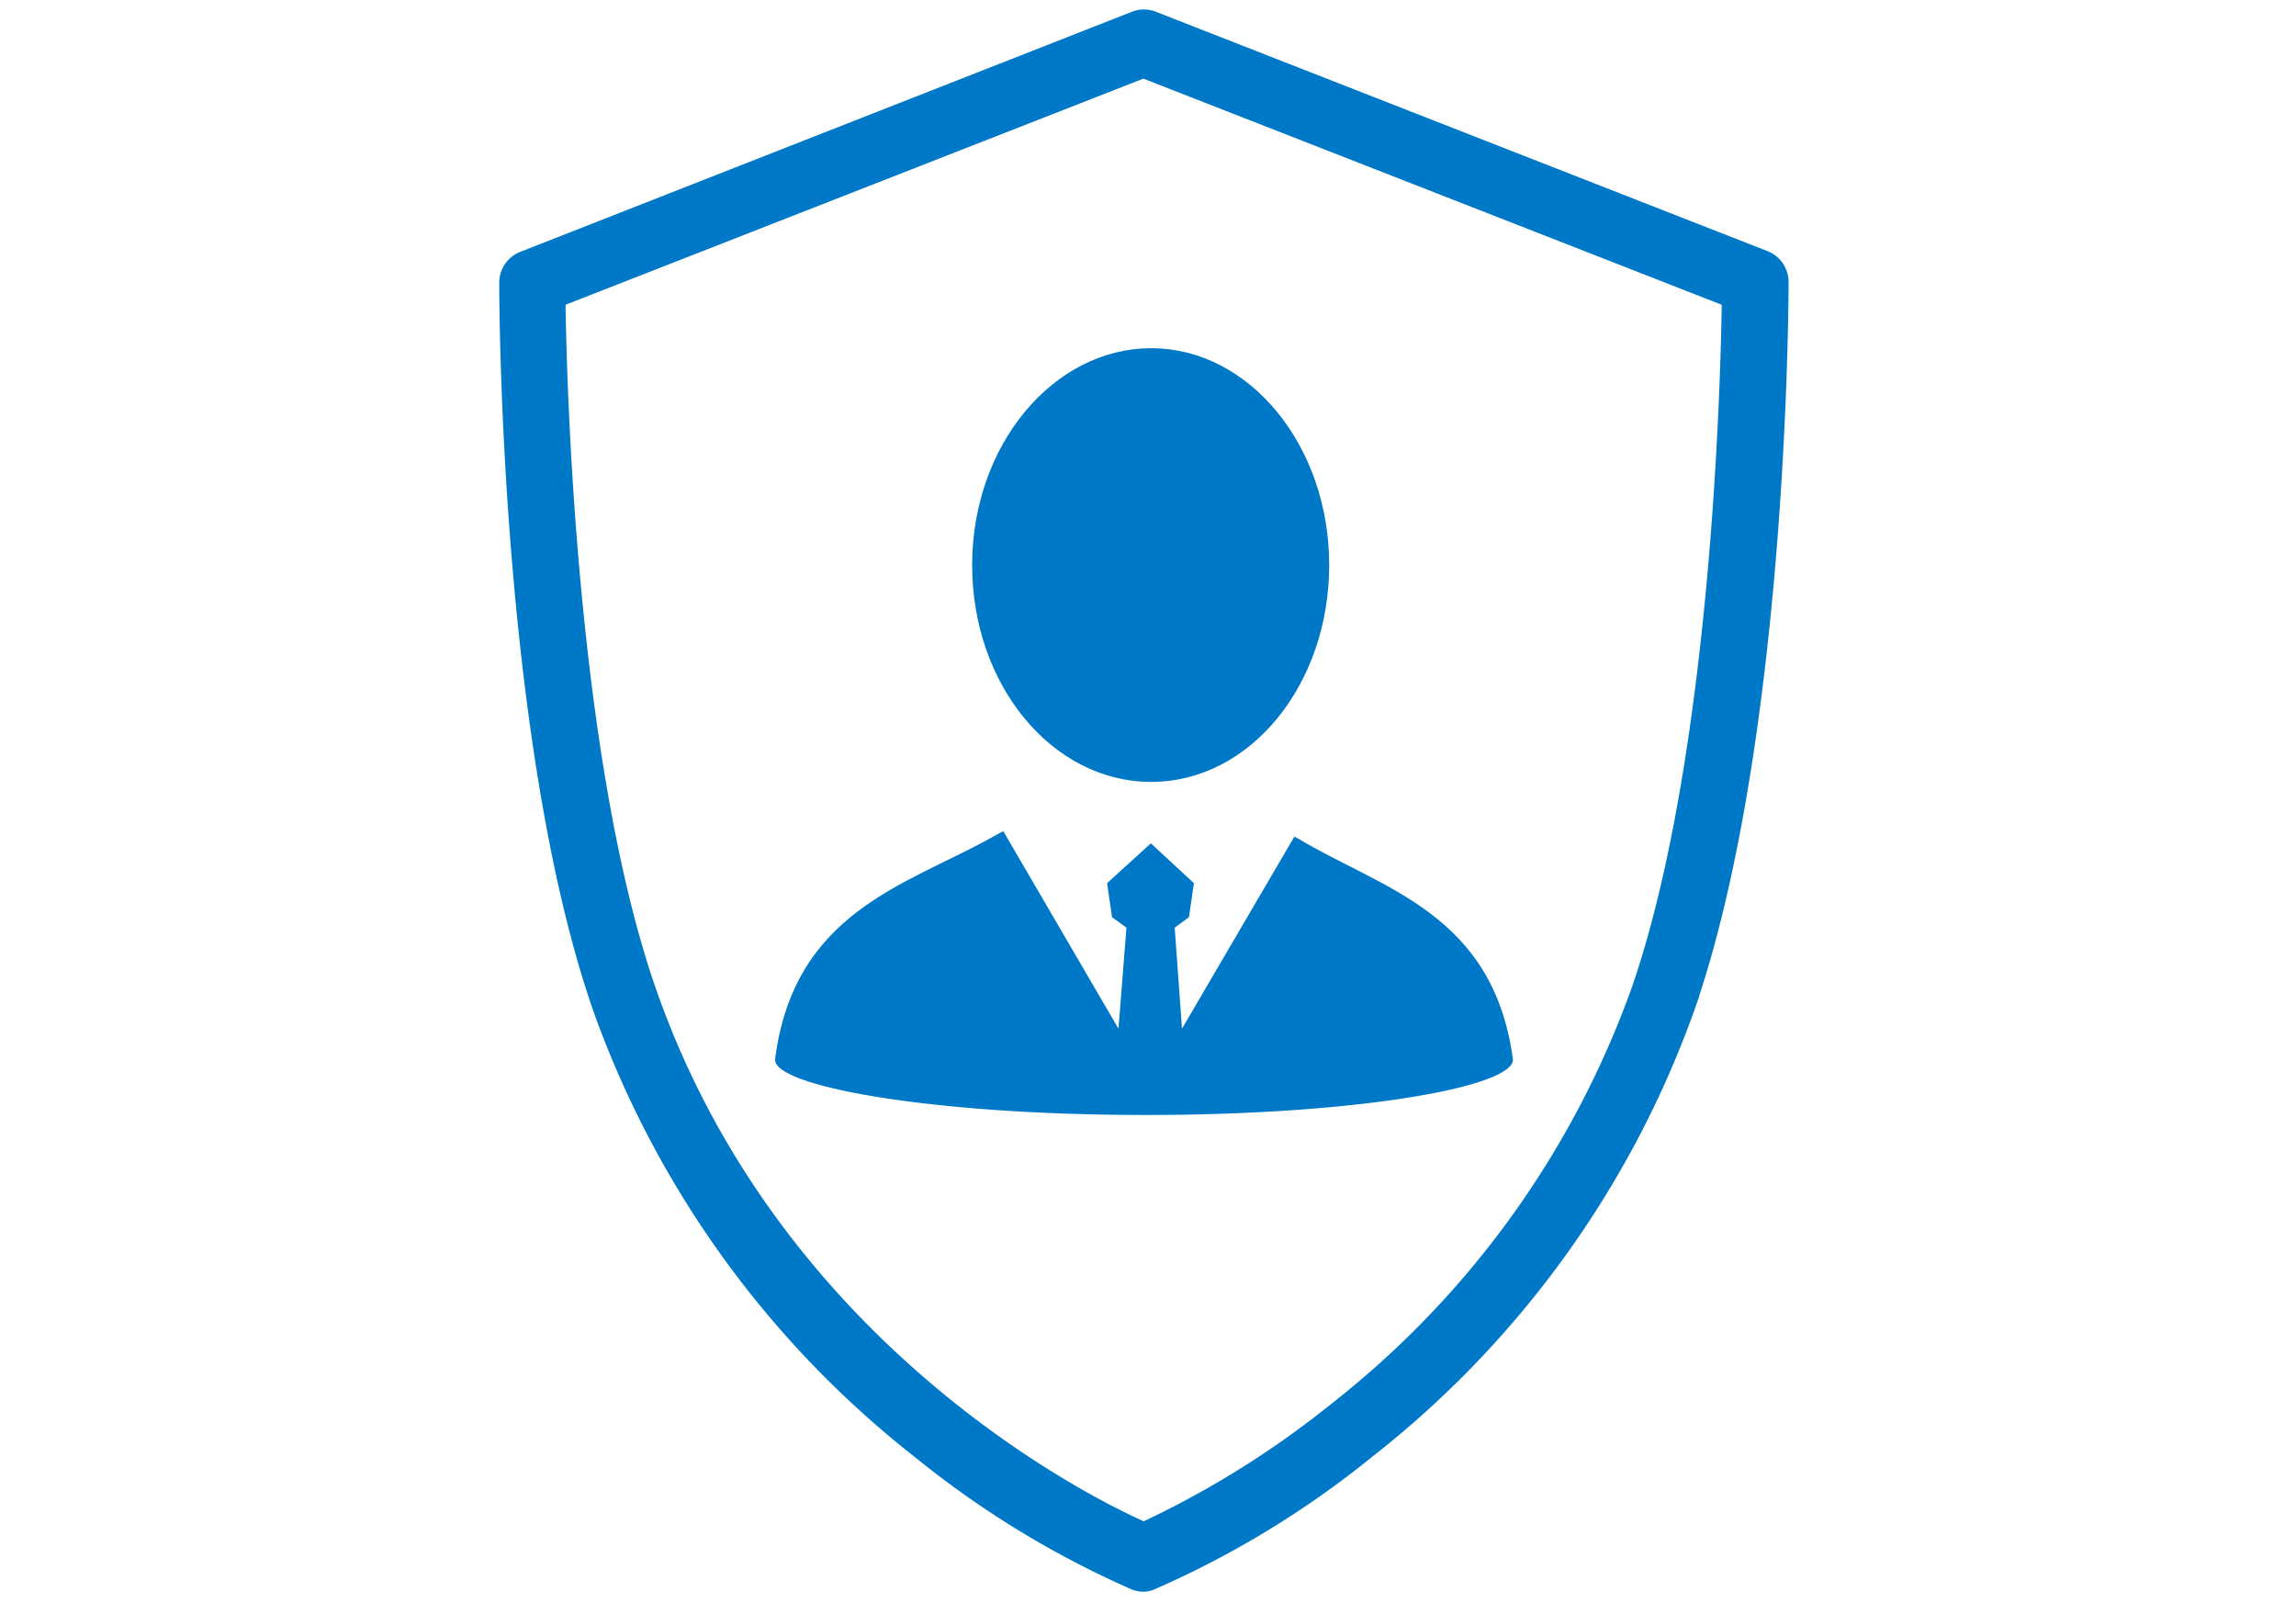 <svg id="レイヤー_1" data-name="レイヤー 1" xmlns="http://www.w3.org/2000/svg" width="129" height="90.03" viewBox="0 0 129 90.03"><defs><style>.cls-1,.cls-2{fill:#0078c8;}.cls-1{stroke:#0078c8;stroke-miterlimit:10;}.cls-2{fill-rule:evenodd;}</style></defs><title>icon_travel02</title><path class="cls-1" d="M64.27,88.91a1.29,1.29,0,0,1-.51-.1,52.75,52.75,0,0,1-12-7.32,55.12,55.12,0,0,1-18-25c-5.16-15-5.21-39.57-5.21-40.6a1.36,1.36,0,0,1,.87-1.28L63.77,1.13a1.33,1.33,0,0,1,1,0L99.12,14.57a1.36,1.36,0,0,1,.87,1.28c0,1-.06,25.59-5.22,40.6a55.11,55.11,0,0,1-18,25,52.75,52.75,0,0,1-12,7.32A1.32,1.32,0,0,1,64.27,88.91Zm-33-72.13c.06,4.68.6,25.82,5.06,38.78C43.32,75.8,61,84.59,64.27,86a53,53,0,0,0,10.85-6.76A52.38,52.38,0,0,0,92.18,55.56c4.46-13,5-34.1,5.06-38.78l-33-12.9Z"/><path class="cls-2" d="M72.93,47.1,72.72,47,66.41,57.78,66,52.11l.8-.59.28-1.91-2.42-2.24L62.2,49.61l.28,1.91.81.59-.45,5.67L56.37,46.69c-.23.12-.49.25-.76.41-4.76,2.63-11,4.16-12.06,12.38-.2,1.5,8.52,3.14,20.72,3.15S85.19,61,85,59.48C83.88,51.26,77.63,49.93,72.93,47.1Zm-8.25-3.18c5.55,0,10-5.45,10-12.18s-4.5-12.18-10-12.18S54.62,25,54.62,31.74,59.12,43.92,64.68,43.92Z"/></svg>